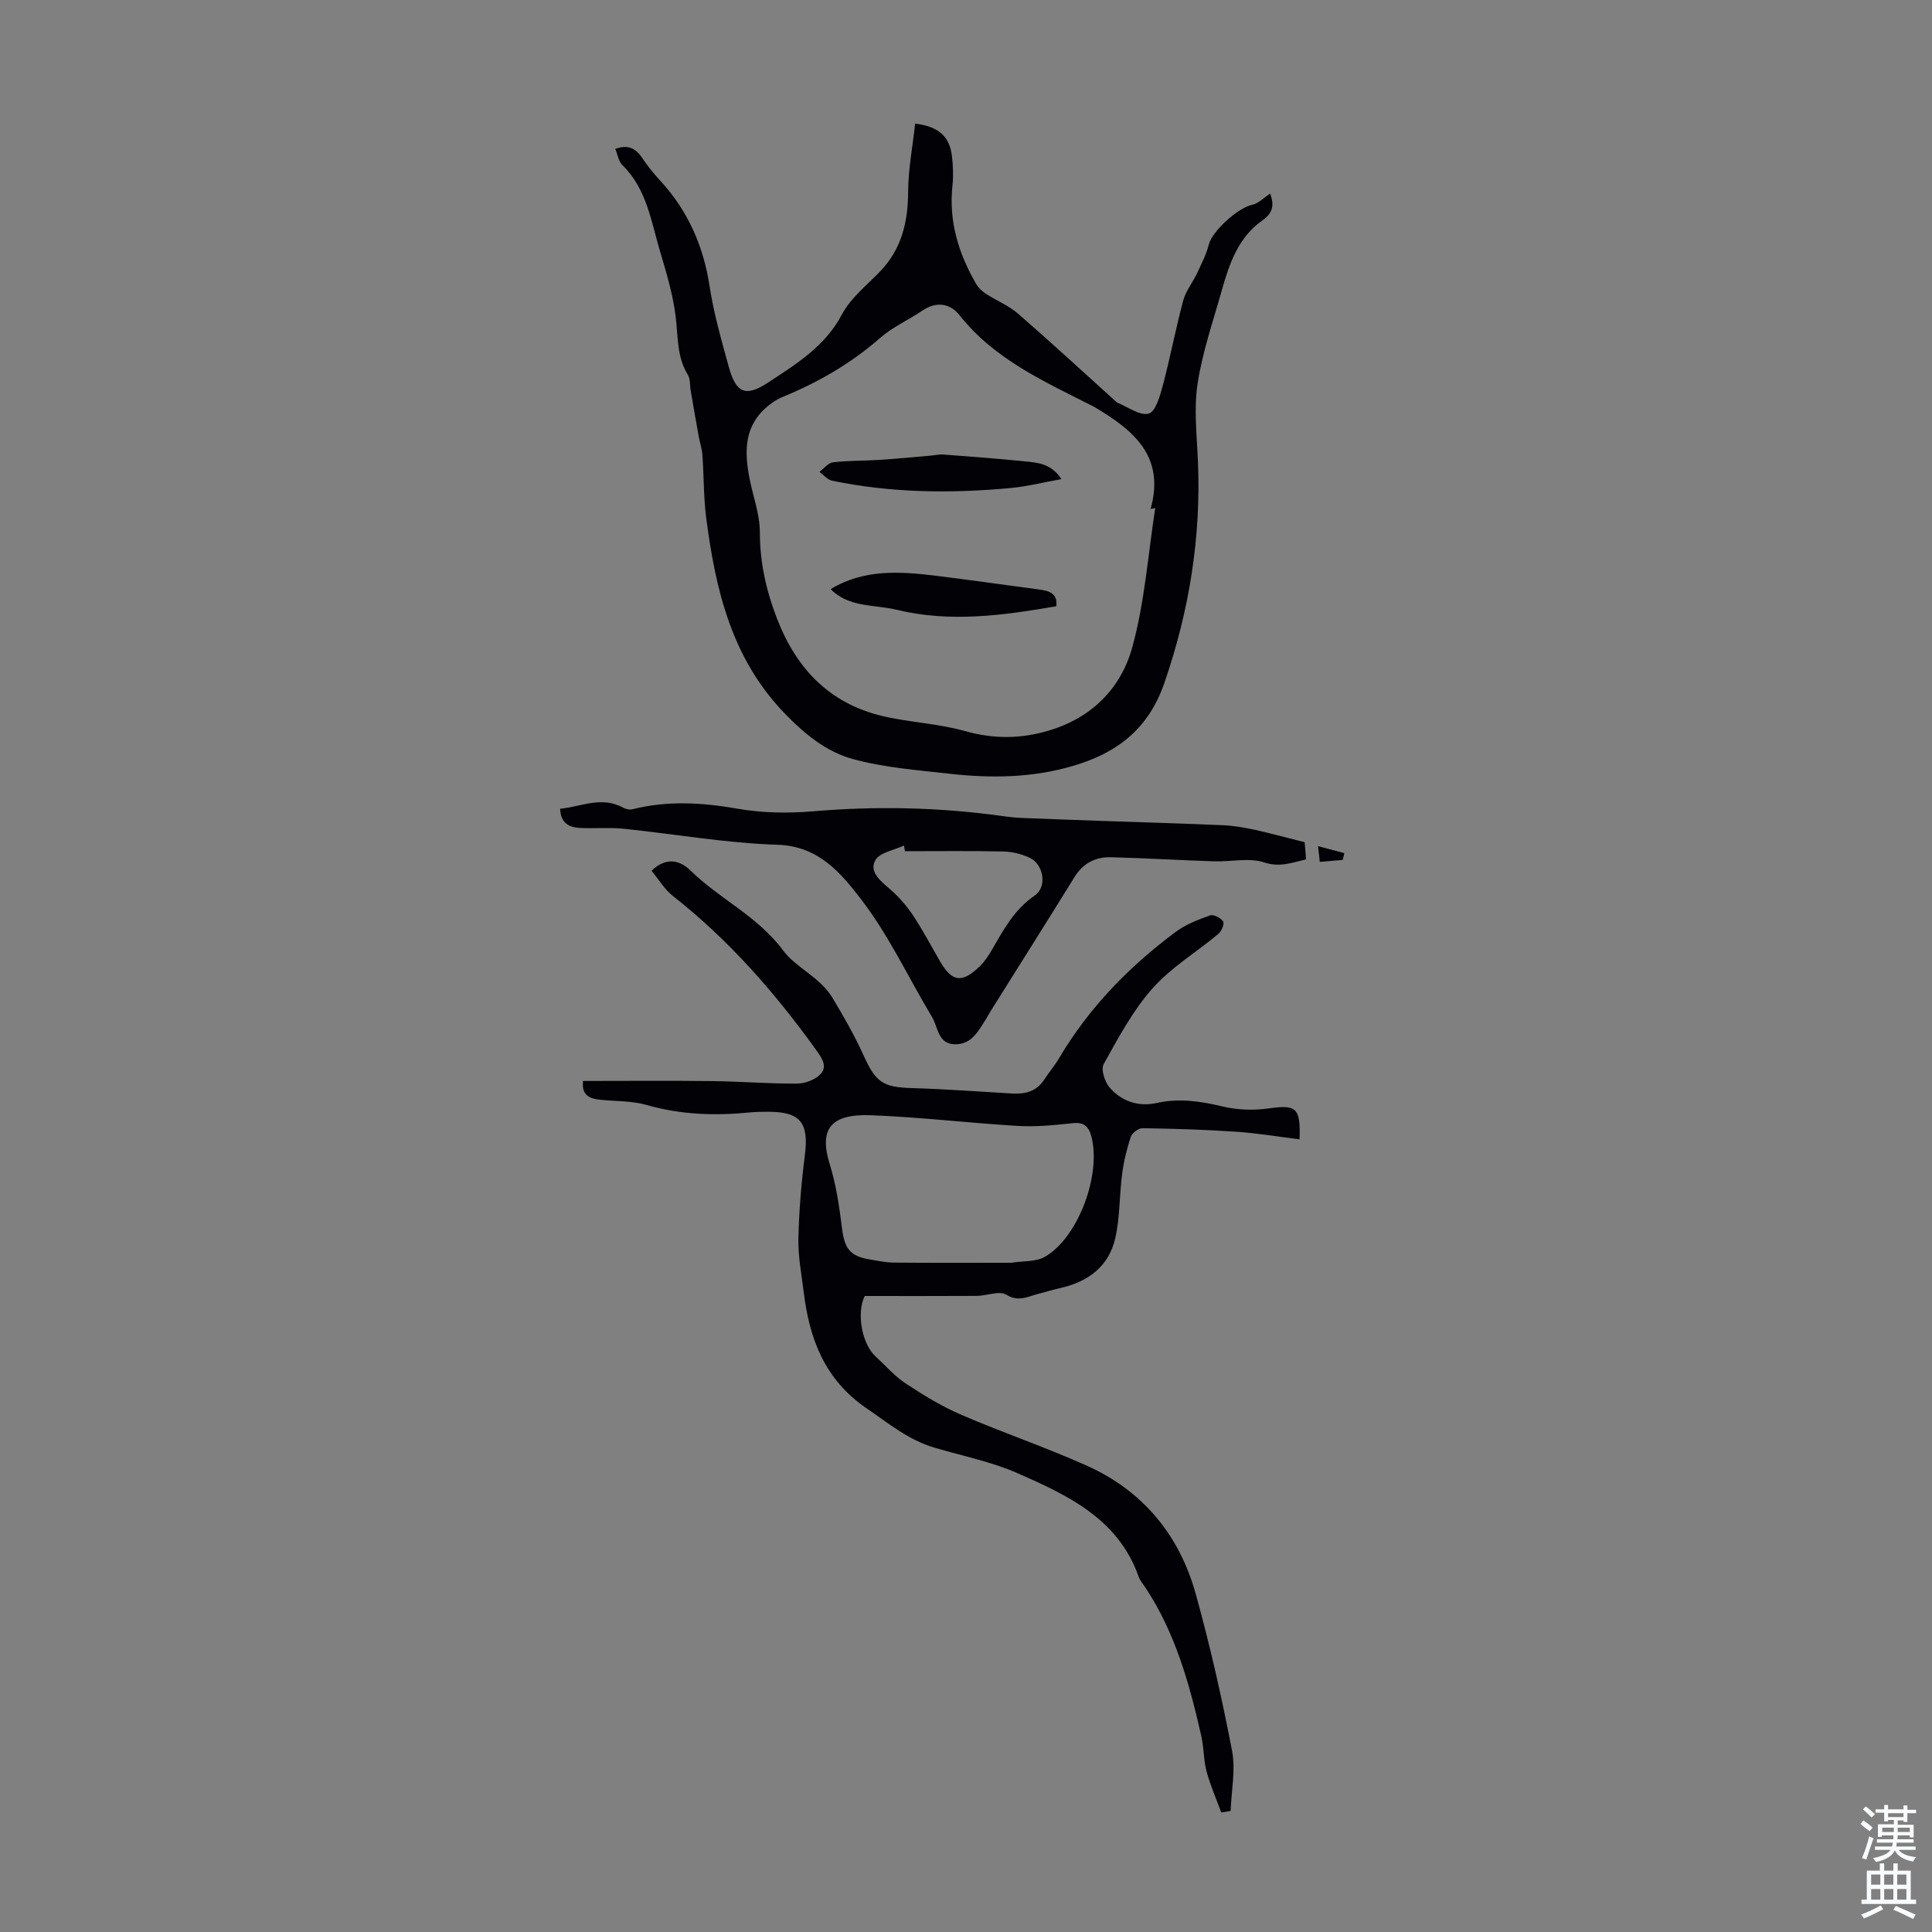 <svg enable-background="new 0 0 400 400" viewBox="0 0 400 400" xmlns="http://www.w3.org/2000/svg"><rect x="0" y="0" width="400" height="400" fill="#808080" stroke="none"/><g fill="#010106"><path d="m252.85 375.26c-1.04-2.84-2.27-5.63-3.05-8.53-.63-2.36-.53-4.9-1.08-7.29-2.44-10.77-5.37-21.37-11.57-30.74-.49-.75-1.12-1.45-1.41-2.28-4.23-11.98-14.68-16.85-25.09-21.42-5.45-2.39-11.44-3.58-17.19-5.28-5.36-1.58-9.52-5.05-14.05-8.15-8.7-5.95-11.84-14.4-13.02-24.13-.45-3.66-1.17-7.35-1.09-11.01.13-5.77.61-11.55 1.34-17.28.85-6.65-.9-8.97-7.53-8.97-1.23 0-2.47 0-3.69.12-7.27.74-14.43.51-21.55-1.53-3.06-.88-6.4-.74-9.62-1.08-2.23-.23-3.91-.99-3.53-3.89 8.99 0 17.93-.08 26.86.03 5.81.07 11.62.56 17.43.52 1.65-.01 3.73-.78 4.85-1.94 1.56-1.62.26-3.43-.91-5.06-8.53-11.85-18.05-22.76-29.6-31.82-1.76-1.38-2.97-3.46-4.46-5.25 3.15-3.01 5.97-2.1 8.12 0 6.01 5.89 13.88 9.41 19.13 16.51 2.61 3.53 7.64 5.54 10.15 9.7 2.34 3.89 4.62 7.86 6.49 11.99 2.54 5.61 4 6.63 10.07 6.8 6.9.2 13.78.72 20.67 1.12 2.72.16 5.09-.41 6.68-2.88.97-1.5 2.15-2.87 3.06-4.41 6.18-10.46 14.48-18.98 24.17-26.18 2.08-1.55 4.65-2.53 7.12-3.41.71-.25 2.19.52 2.69 1.26.31.45-.33 2.02-.98 2.56-4.54 3.8-9.79 6.94-13.66 11.31-4.09 4.61-7.08 10.25-10.11 15.69-.61 1.1.27 3.73 1.31 4.9 2.51 2.82 5.93 3.96 9.75 3.11 4.61-1.02 9.02-.35 13.56.73 3.05.73 6.42.85 9.53.41 5.73-.81 6.65-.22 6.42 6.4-4.41-.55-8.77-1.29-13.16-1.58-6.44-.44-12.9-.63-19.36-.73-.83-.01-2.15.98-2.42 1.78-.83 2.5-1.46 5.11-1.8 7.72-.58 4.41-.43 8.95-1.41 13.25-1.34 5.91-5.69 9.11-11.53 10.38-1.52.33-3.01.82-4.52 1.2-2.13.54-3.98 1.69-6.51.15-1.46-.89-4.07.23-6.16.24-7.71.05-15.42.02-23.16.02-1.73 3.53-.6 9.91 2.25 12.52 2.06 1.89 3.93 4.07 6.23 5.59 3.67 2.42 7.47 4.75 11.49 6.48 8.6 3.71 17.51 6.73 26.05 10.56 11.59 5.21 19.12 14.35 22.5 26.49 2.98 10.71 5.43 21.59 7.53 32.5.77 3.99-.15 8.3-.29 12.46-.65.14-1.29.24-1.94.34zm-43.46-113.82c2.46-.4 5.07-.16 6.94-1.23 6.93-3.97 11.76-17.14 9.6-25.01-.55-2.01-1.54-2.91-3.82-2.66-3.77.41-7.59.79-11.35.57-10.15-.6-20.28-1.83-30.43-2.21-8.35-.32-10.8 2.85-8.55 10.11 1.34 4.31 2 8.88 2.56 13.38.51 4.02 1.61 5.65 5.5 6.32 1.76.3 3.54.69 5.31.7 8.12.07 16.25.03 24.24.03z"/><path d="m189.47 25.59c4.94.61 7.14 2.71 7.62 6.74.23 1.99.32 4.05.11 6.03-.81 7.44 1.25 14.15 4.93 20.47.46.79 1.22 1.49 2 2 2.2 1.43 4.73 2.44 6.68 4.14 6.84 5.94 13.5 12.09 20.22 18.16.08.07.15.18.25.22 2.22.88 4.73 2.79 6.56 2.28 1.43-.4 2.35-3.72 2.93-5.9 1.54-5.81 2.65-11.73 4.21-17.53.53-1.98 1.96-3.71 2.85-5.61.92-1.95 1.93-3.92 2.45-5.99.7-2.75 6.02-7.59 8.98-8.2 1.28-.26 2.38-1.45 3.72-2.32.78 2.19.73 3.91-1.59 5.53-4.97 3.48-6.87 8.93-8.42 14.46-1.81 6.44-4.03 12.83-5.03 19.4-.79 5.23-.14 10.71.08 16.07.66 15.72-1.79 30.87-6.93 45.8-3.29 9.54-9.7 14.5-18.86 17.21-8.44 2.5-16.98 2.61-25.58 1.65-6.73-.75-13.59-1.28-20.08-3.05-5.41-1.48-9.84-5.05-13.98-9.31-11.1-11.41-14.43-25.66-16.37-40.56-.56-4.31-.48-8.7-.79-13.04-.09-1.31-.53-2.6-.77-3.91-.57-3.15-1.12-6.31-1.66-9.47-.19-1.09-.05-2.37-.58-3.24-2.3-3.72-2.02-7.85-2.51-11.94-.55-4.61-1.92-9.15-3.25-13.63-1.86-6.26-2.77-12.96-7.81-17.88-.79-.77-.97-2.17-1.46-3.34 2.6-.95 4.22-.16 5.57 1.88 1.11 1.67 2.4 3.24 3.76 4.72 5.7 6.21 8.91 13.47 10.19 21.82.86 5.61 2.44 11.13 3.95 16.62 1.49 5.44 3.43 6.45 8.16 3.34 5.8-3.82 11.8-7.47 15.3-14.12 1.79-3.39 5.11-6 7.86-8.85 4.49-4.66 5.82-10.26 5.84-16.58.03-4.68.94-9.37 1.45-14.07zm49.71 79.61c-.32.06-.64.12-.96.18 3.08-11.02-3.67-16.37-11.55-21.07-.1-.06-.2-.1-.3-.16-10.03-5.12-20.42-9.67-27.71-18.89-1.96-2.48-4.79-2.92-7.7-.95-2.86 1.94-6.13 3.37-8.7 5.62-6.05 5.31-12.84 9.22-20.22 12.25-1.3.54-2.55 1.4-3.6 2.35-4.36 3.97-4.29 9.05-3.31 14.28.72 3.81 2.19 7.6 2.19 11.4 0 6.3 1.33 12.12 3.57 17.92 4.01 10.36 10.9 17.56 21.9 20.14 5.59 1.31 11.45 1.53 16.96 3.08 6.03 1.7 11.69 1.66 17.65-.17 8.89-2.73 14.76-8.87 17.05-17.25 2.56-9.32 3.24-19.14 4.73-28.73z"/><path d="m270.11 174.37c.06.73.18 2.03.31 3.55-2.96.67-5.41 1.71-8.7.63-3.12-1.02-6.85-.11-10.3-.22-7.14-.23-14.27-.67-21.41-.85-3.17-.08-5.76 1.21-7.54 4.09-5.75 9.31-11.6 18.56-17.41 27.83-.3.47-.54.98-.84 1.45-1.63 2.53-3.03 5.51-6.67 5.35-3.38-.15-3.32-3.52-4.55-5.58-4.91-8.19-8.99-17-14.77-24.5-4.11-5.33-8.72-10.95-17.22-11.22-10.7-.33-21.34-2.24-32.02-3.33-2.98-.3-6.01.01-9.01-.16-2.13-.13-3.9-.97-4.01-3.96 4.41-.45 8.59-2.67 13.03-.24.54.3 1.32.49 1.89.35 7.28-1.84 14.48-1.41 21.85-.12 5.09.89 10.46.97 15.63.53 13.1-1.11 26.12-.83 39.12.98 1.43.2 2.88.35 4.32.41 5.9.24 11.81.44 17.71.65 7.93.28 15.87.49 23.8.85 2.2.1 4.4.5 6.56.96 3.2.71 6.36 1.58 10.23 2.55zm-82.76 1.86c-.06-.39-.13-.79-.19-1.18-2.05.98-5.05 1.44-5.94 3.06-1.32 2.4 1.09 4.3 3.04 5.98 1.81 1.56 3.45 3.43 4.77 5.43 2.04 3.06 3.74 6.33 5.59 9.51 2.5 4.3 4.54 4.59 8.24 1.03 1.02-.99 1.83-2.25 2.55-3.49 2.4-4.14 4.61-8.3 8.8-11.14 2.64-1.79 1.91-6.44-1.03-7.84-1.66-.79-3.62-1.26-5.46-1.3-6.79-.15-13.58-.06-20.37-.06z"/><path d="m278 178.03c-1.51.13-3.01.26-4.75.41-.11-.99-.2-1.8-.36-3.25 2.09.56 3.77 1 5.44 1.45-.11.47-.22.93-.33 1.39z"/><path d="m171.97 121.98c6.91-4.2 14.36-3.68 21.82-2.77 7.16.88 14.31 1.91 21.47 2.86 2.06.27 3.74.86 3.43 3.45-11.01 1.89-21.89 3.42-33.03.73-4.68-1.13-9.83-.41-13.69-4.27z"/><path d="m219.75 99.19c-3.75.68-7.07 1.52-10.44 1.84-12.41 1.17-24.79 1.03-37.05-1.51-.95-.2-1.74-1.2-2.6-1.83.94-.69 1.82-1.87 2.82-1.98 3.2-.37 6.45-.29 9.67-.5 3.43-.22 6.85-.56 10.27-.85.99-.08 1.98-.32 2.96-.25 5.57.42 11.14.84 16.7 1.4 2.68.27 5.54.41 7.67 3.68z"/></g><path d="m385.2 377.6.6-.7c.6.4 1.3.9 1.9 1.5l-.6.7c-.8-.5-1.4-1-1.9-1.5zm.3 7.1c.6-1.4 1.1-2.9 1.5-4.5.3.1.6.3.9.4-.5 1.4-1 2.9-1.5 4.4zm.2-10.1.6-.6c.7.5 1.3 1.1 1.9 1.6l-.7.7c-.6-.6-1.2-1.2-1.8-1.7zm8.4-.8h.8v.9h1.8v.7h-1.8v1.8h-.8v-.3h-1.2v.9h3.3v2.6h-.8v-.4h-2.5c0 .3 0 .6-.1.8h3.4v.7h-3.5c0 .3-.1.6-.1.8h4v.7h-3.5c.7.9 1.9 1.3 3.6 1.5-.2.2-.4.5-.6.9-1.9-.3-3.2-1.1-3.8-2.3-.5 1.1-1.8 2-3.9 2.4-.2-.3-.4-.5-.6-.8 1.9-.4 3.1-.9 3.6-1.7h-3.2v-.7h3.5c.1-.2.1-.5.2-.8h-3.3v-.7h3.4c0-.2 0-.5 0-.8h-2.4v.3h-.8v-2.6h3.3v-.9h-1.2v.3h-.8v-1.8h-1.8v-.7h1.8v-.9h.8v.9h3.2zm-4.4 5.5h2.4c0-.3 0-.6 0-.9h-2.4zm1.2-3.1h3.2v-.8h-3.2zm4.4 2.2h-2.4v.9h2.5v-.9z" fill="#fafbfc"/><path d="m389.2 385.8h.9v1.5h1.9v-1.5h.9v1.5h2.7v6h1.1v.9h-11.3v-.9h1.1v-6h2.7zm.2 8.7.5.8c-1.2.6-2.5 1.3-4 1.9-.2-.3-.3-.6-.6-.8 1.6-.6 3-1.3 4.1-1.9zm-2-4.3h1.9v-2.1h-1.9zm0 3.1h1.9v-2.2h-1.9zm2.7-3.1h1.9v-2.1h-1.9zm0 3.1h1.9v-2.2h-1.9zm2.4 1.3c1.4.6 2.7 1.2 4.1 1.8l-.5.9c-1.5-.7-2.8-1.4-4.1-1.9zm2.2-6.5h-1.9v2.1h1.9zm-1.9 5.2h1.9v-2.2h-1.9z" fill="#fafbfc"/></svg>
